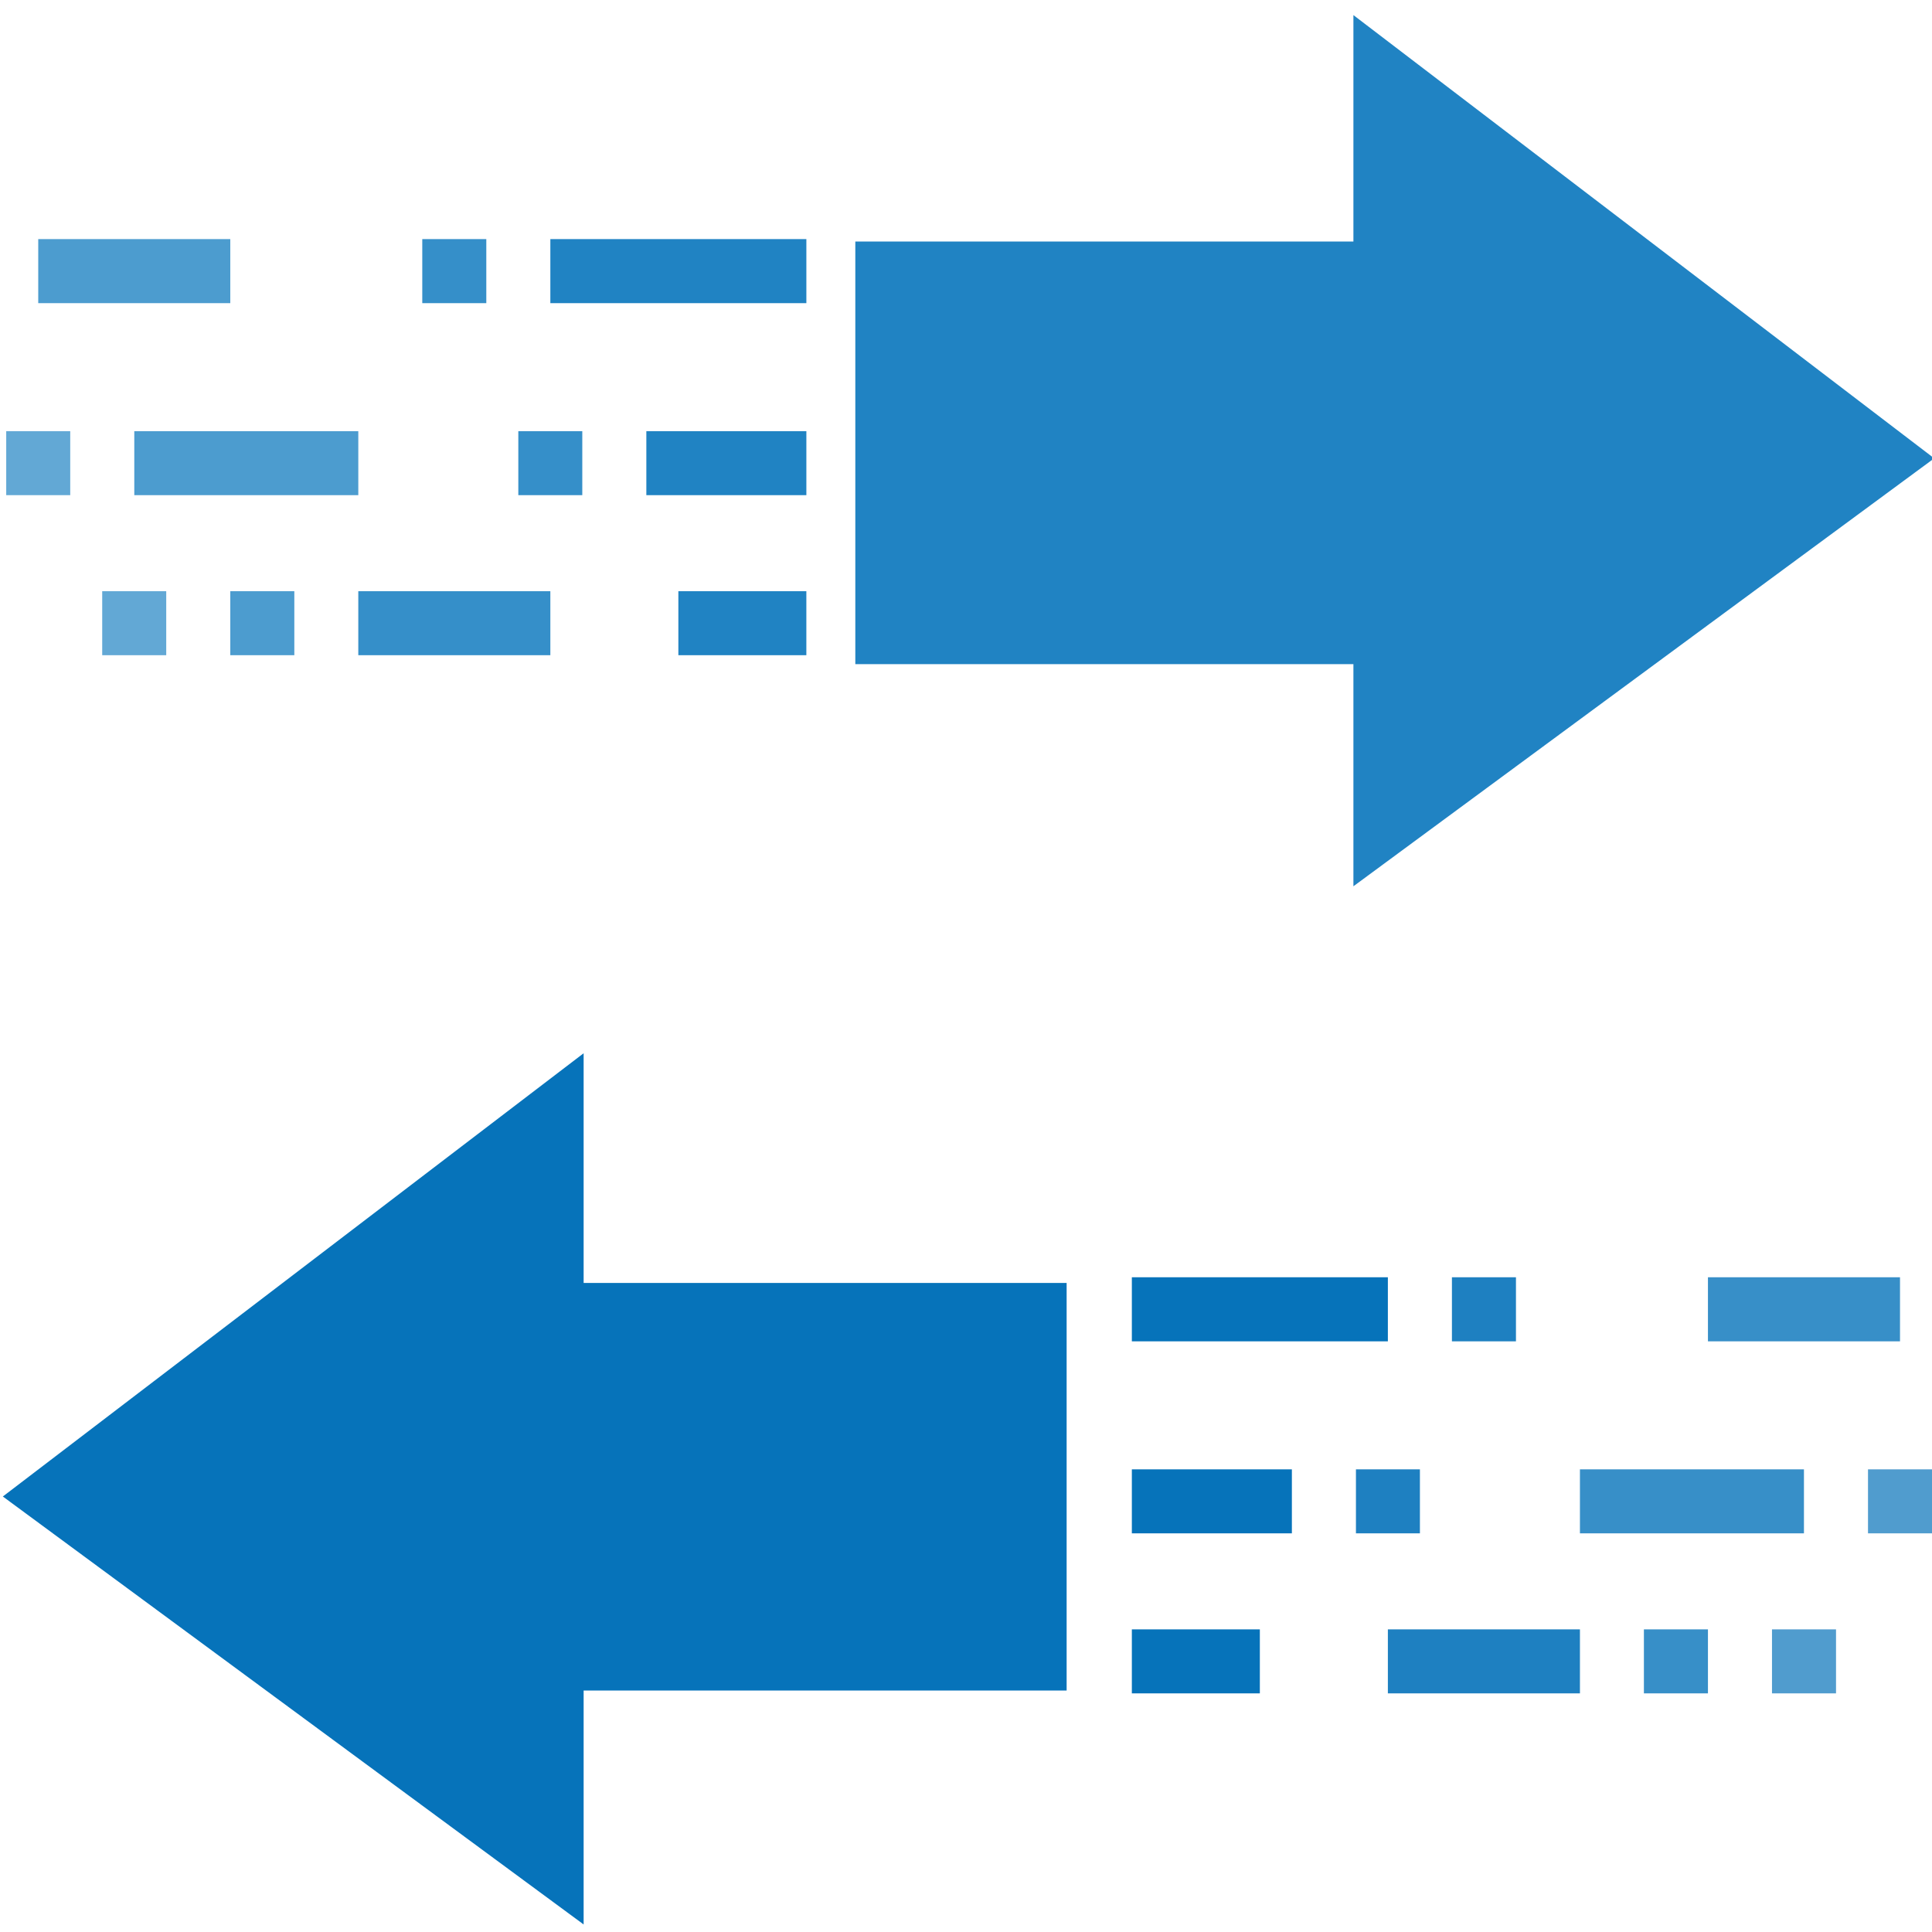 <?xml version="1.0" encoding="utf-8"?>
<!-- Generator: Adobe Illustrator 16.0.0, SVG Export Plug-In . SVG Version: 6.00 Build 0)  -->
<!DOCTYPE svg PUBLIC "-//W3C//DTD SVG 1.1//EN" "http://www.w3.org/Graphics/SVG/1.1/DTD/svg11.dtd">
<svg version="1.1" id="Layer_1" xmlns:x="http://ns.adobe.com/Extensibility/1.0/" xmlns:i="http://ns.adobe.com/AdobeIllustrator/10.0/" xmlns:graph="http://ns.adobe.com/Graphs/1.0/"
	 xmlns="http://www.w3.org/2000/svg" xmlns:xlink="http://www.w3.org/1999/xlink" x="0px" y="0px" width="128px" height="128px"
	 viewBox="0 0 128 128" enable-background="new 0 0 128 128" xml:space="preserve">
<g>
	<rect x="36.462" y="15.841" fill="#2083C3" width="16.962" height="4.244"/>
	<rect x="27.977" y="15.841" opacity="0.9" fill="#2083C3" width="4.242" height="4.244"/>
	<rect x="8.897" y="28.566" opacity="0.8" fill="#2083C3" width="14.841" height="4.24"/>
	<rect x="44.943" y="39.169" fill="#2083C3" width="8.48" height="4.24"/>
	<rect x="23.738" y="39.169" opacity="0.9" fill="#2083C3" width="12.724" height="4.24"/>
	<rect x="15.257" y="39.169" opacity="0.8" fill="#2083C3" width="4.243" height="4.24"/>
	<rect x="6.771" y="39.169" opacity="0.7" fill="#2083C3" width="4.242" height="4.24"/>
	<rect x="34.34" y="28.566" opacity="0.9" fill="#2083C3" width="4.238" height="4.24"/>
	<rect x="42.822" y="28.566" fill="#2083C3" width="10.602" height="4.24"/>
	<rect x="0.412" y="28.566" opacity="0.7" fill="#2083C3" width="4.241" height="4.24"/>
	<rect x="2.533" y="15.841" opacity="0.8" fill="#2083C3" width="12.724" height="4.244"/>
	<polygon fill="#2083C3" points="128.146,30.366 89.667,1 89.667,16 56.667,16 56.667,44 89.667,44 89.667,58.718 	"/>
</g>
<rect x="74.988" y="84.622" fill="#0673BA" width="16.962" height="4.245"/>
<rect x="96.194" y="84.622" opacity="0.9" fill="#0673BA" width="4.242" height="4.245"/>
<rect x="104.675" y="97.348" opacity="0.8" fill="#0673BA" width="14.841" height="4.24"/>
<rect x="74.988" y="107.95" fill="#0673BA" width="8.48" height="4.24"/>
<rect x="91.95" y="107.95" opacity="0.9" fill="#0673BA" width="12.725" height="4.24"/>
<rect x="108.913" y="107.95" opacity="0.8" fill="#0673BA" width="4.243" height="4.24"/>
<rect x="117.399" y="107.95" opacity="0.7" fill="#0673BA" width="4.242" height="4.24"/>
<rect x="89.835" y="97.348" opacity="0.9" fill="#0673BA" width="4.238" height="4.24"/>
<rect x="74.988" y="97.348" fill="#0673BA" width="10.602" height="4.24"/>
<rect x="123.76" y="97.348" opacity="0.7" fill="#0673BA" width="4.241" height="4.24"/>
<rect x="113.156" y="84.622" opacity="0.8" fill="#0673BA" width="12.724" height="4.245"/>
<polygon fill="#0673BA" points="0.188,99.147 38.667,69.781 38.667,85 70.667,85 70.667,112 38.667,112 38.667,127.5 "/>
</svg>
